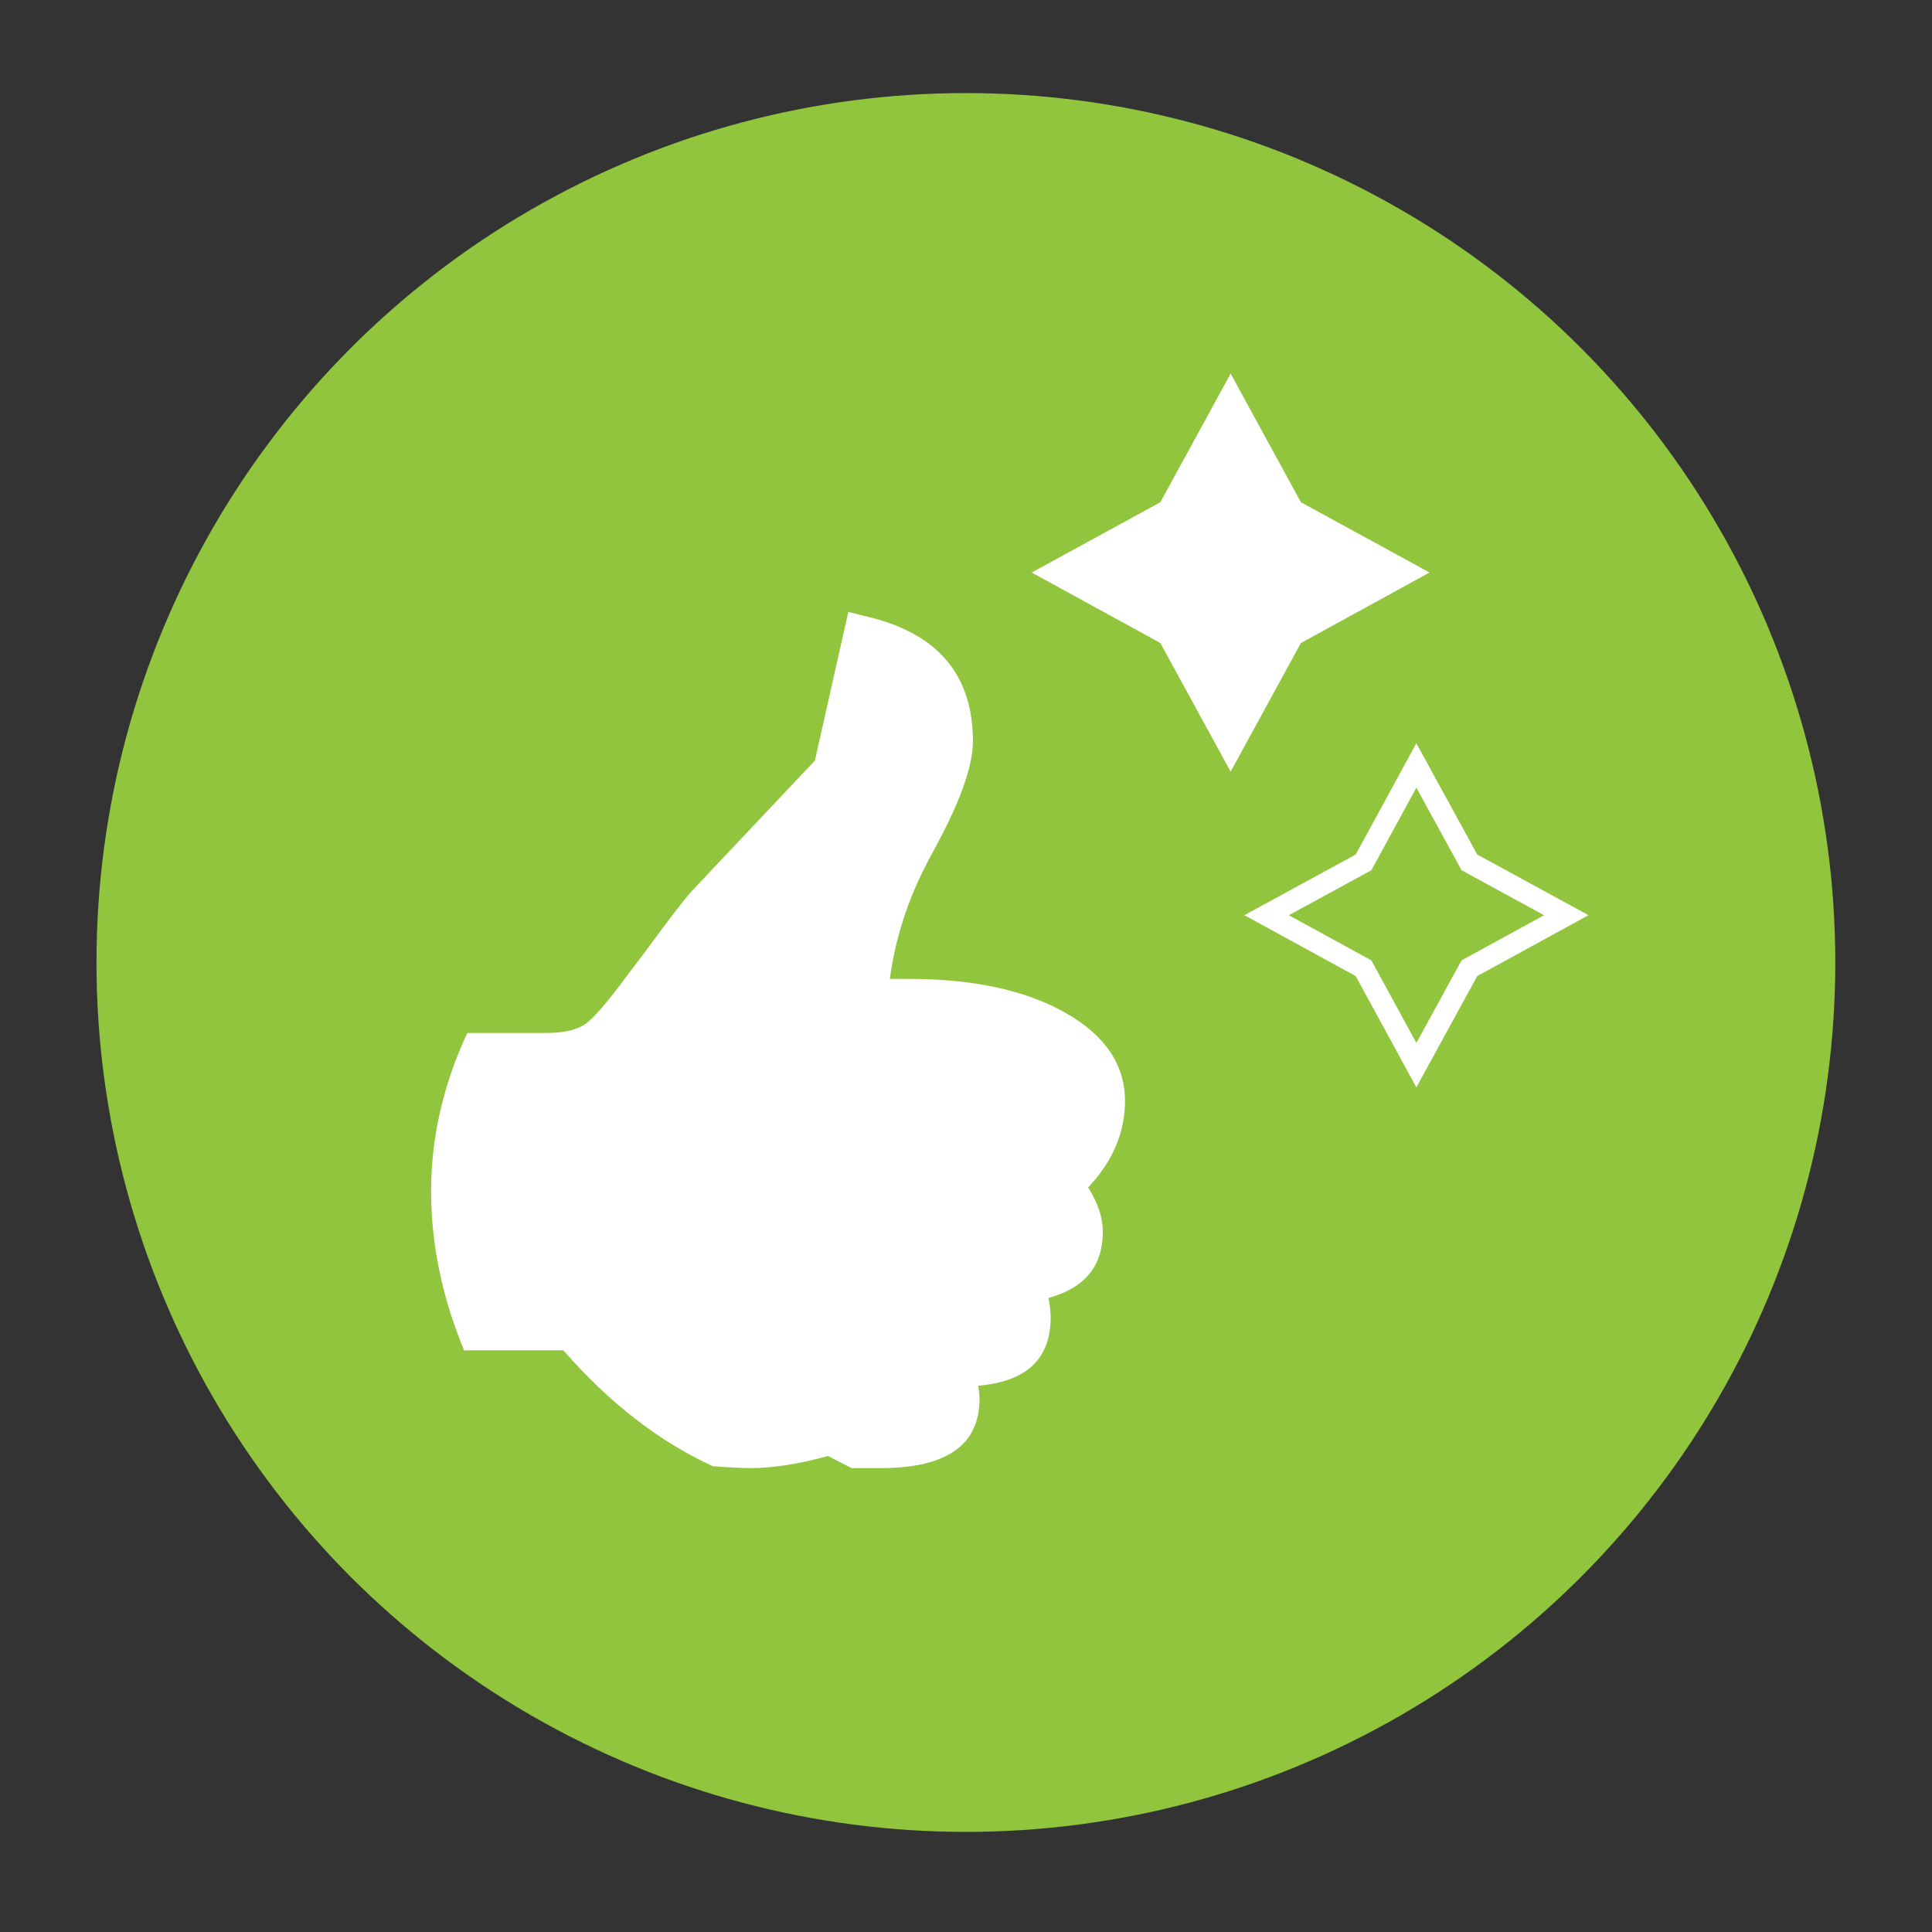 <svg xmlns="http://www.w3.org/2000/svg" id="Layer_1" data-name="Layer 1" viewBox="0 0 90.71 90.71"><rect x="0" y="0" width="90.71" height="90.71" fill="#333333" stroke="none"/><defs><style> .cls-1 { fill: none; stroke: #fff; stroke-miterlimit: 10; } .cls-2 { fill: #fff; } .cls-2, .cls-3 { stroke-width: 0px; } .cls-3 { fill: #90c53d; } </style></defs><circle class="cls-3" cx="45.35" cy="45.19" r="40.82"></circle><path class="cls-2" d="M21.78,63.38c-1.03-2.5-1.54-4.98-1.54-7.46s.57-5.01,1.7-7.42h3.68c.84,0,1.46-.14,1.86-.42s1.07-1.06,2.01-2.34l.88-1.16c.96-1.32,1.65-2.21,2.04-2.67l5.85-6.2,1.57-6.98.88.22c3.31.78,4.97,2.73,4.97,5.85,0,1.13-.56,2.74-1.67,4.81l-.47.88c-.92,1.76-1.51,3.59-1.76,5.47h.88c3.04,0,5.49.53,7.36,1.59s2.8,2.44,2.8,4.14c0,1.49-.58,2.84-1.73,4.06.46.73.69,1.43.69,2.08,0,1.61-.85,2.65-2.55,3.11.07.38.1.68.1.91,0,1.95-1.13,3.02-3.4,3.21.04.27.06.47.06.6,0,1.09-.38,1.91-1.15,2.45s-1.92.82-3.48.82h-1.38l-1.1-.57c-1.38.38-2.6.57-3.65.57-.38,0-.96-.03-1.76-.09-2.52-1.15-4.86-2.97-7.02-5.44h-4.69Z"></path><polygon class="cls-2" points="57.78 17.54 61.08 23.58 67.12 26.88 61.08 30.19 57.78 36.23 54.48 30.19 48.44 26.88 54.48 23.58 57.78 17.54"></polygon><polygon class="cls-1" points="73.54 42.97 68.99 45.46 66.5 50.01 64.02 45.46 59.47 42.97 64.02 40.49 66.5 35.94 68.99 40.49 73.54 42.97"></polygon></svg>